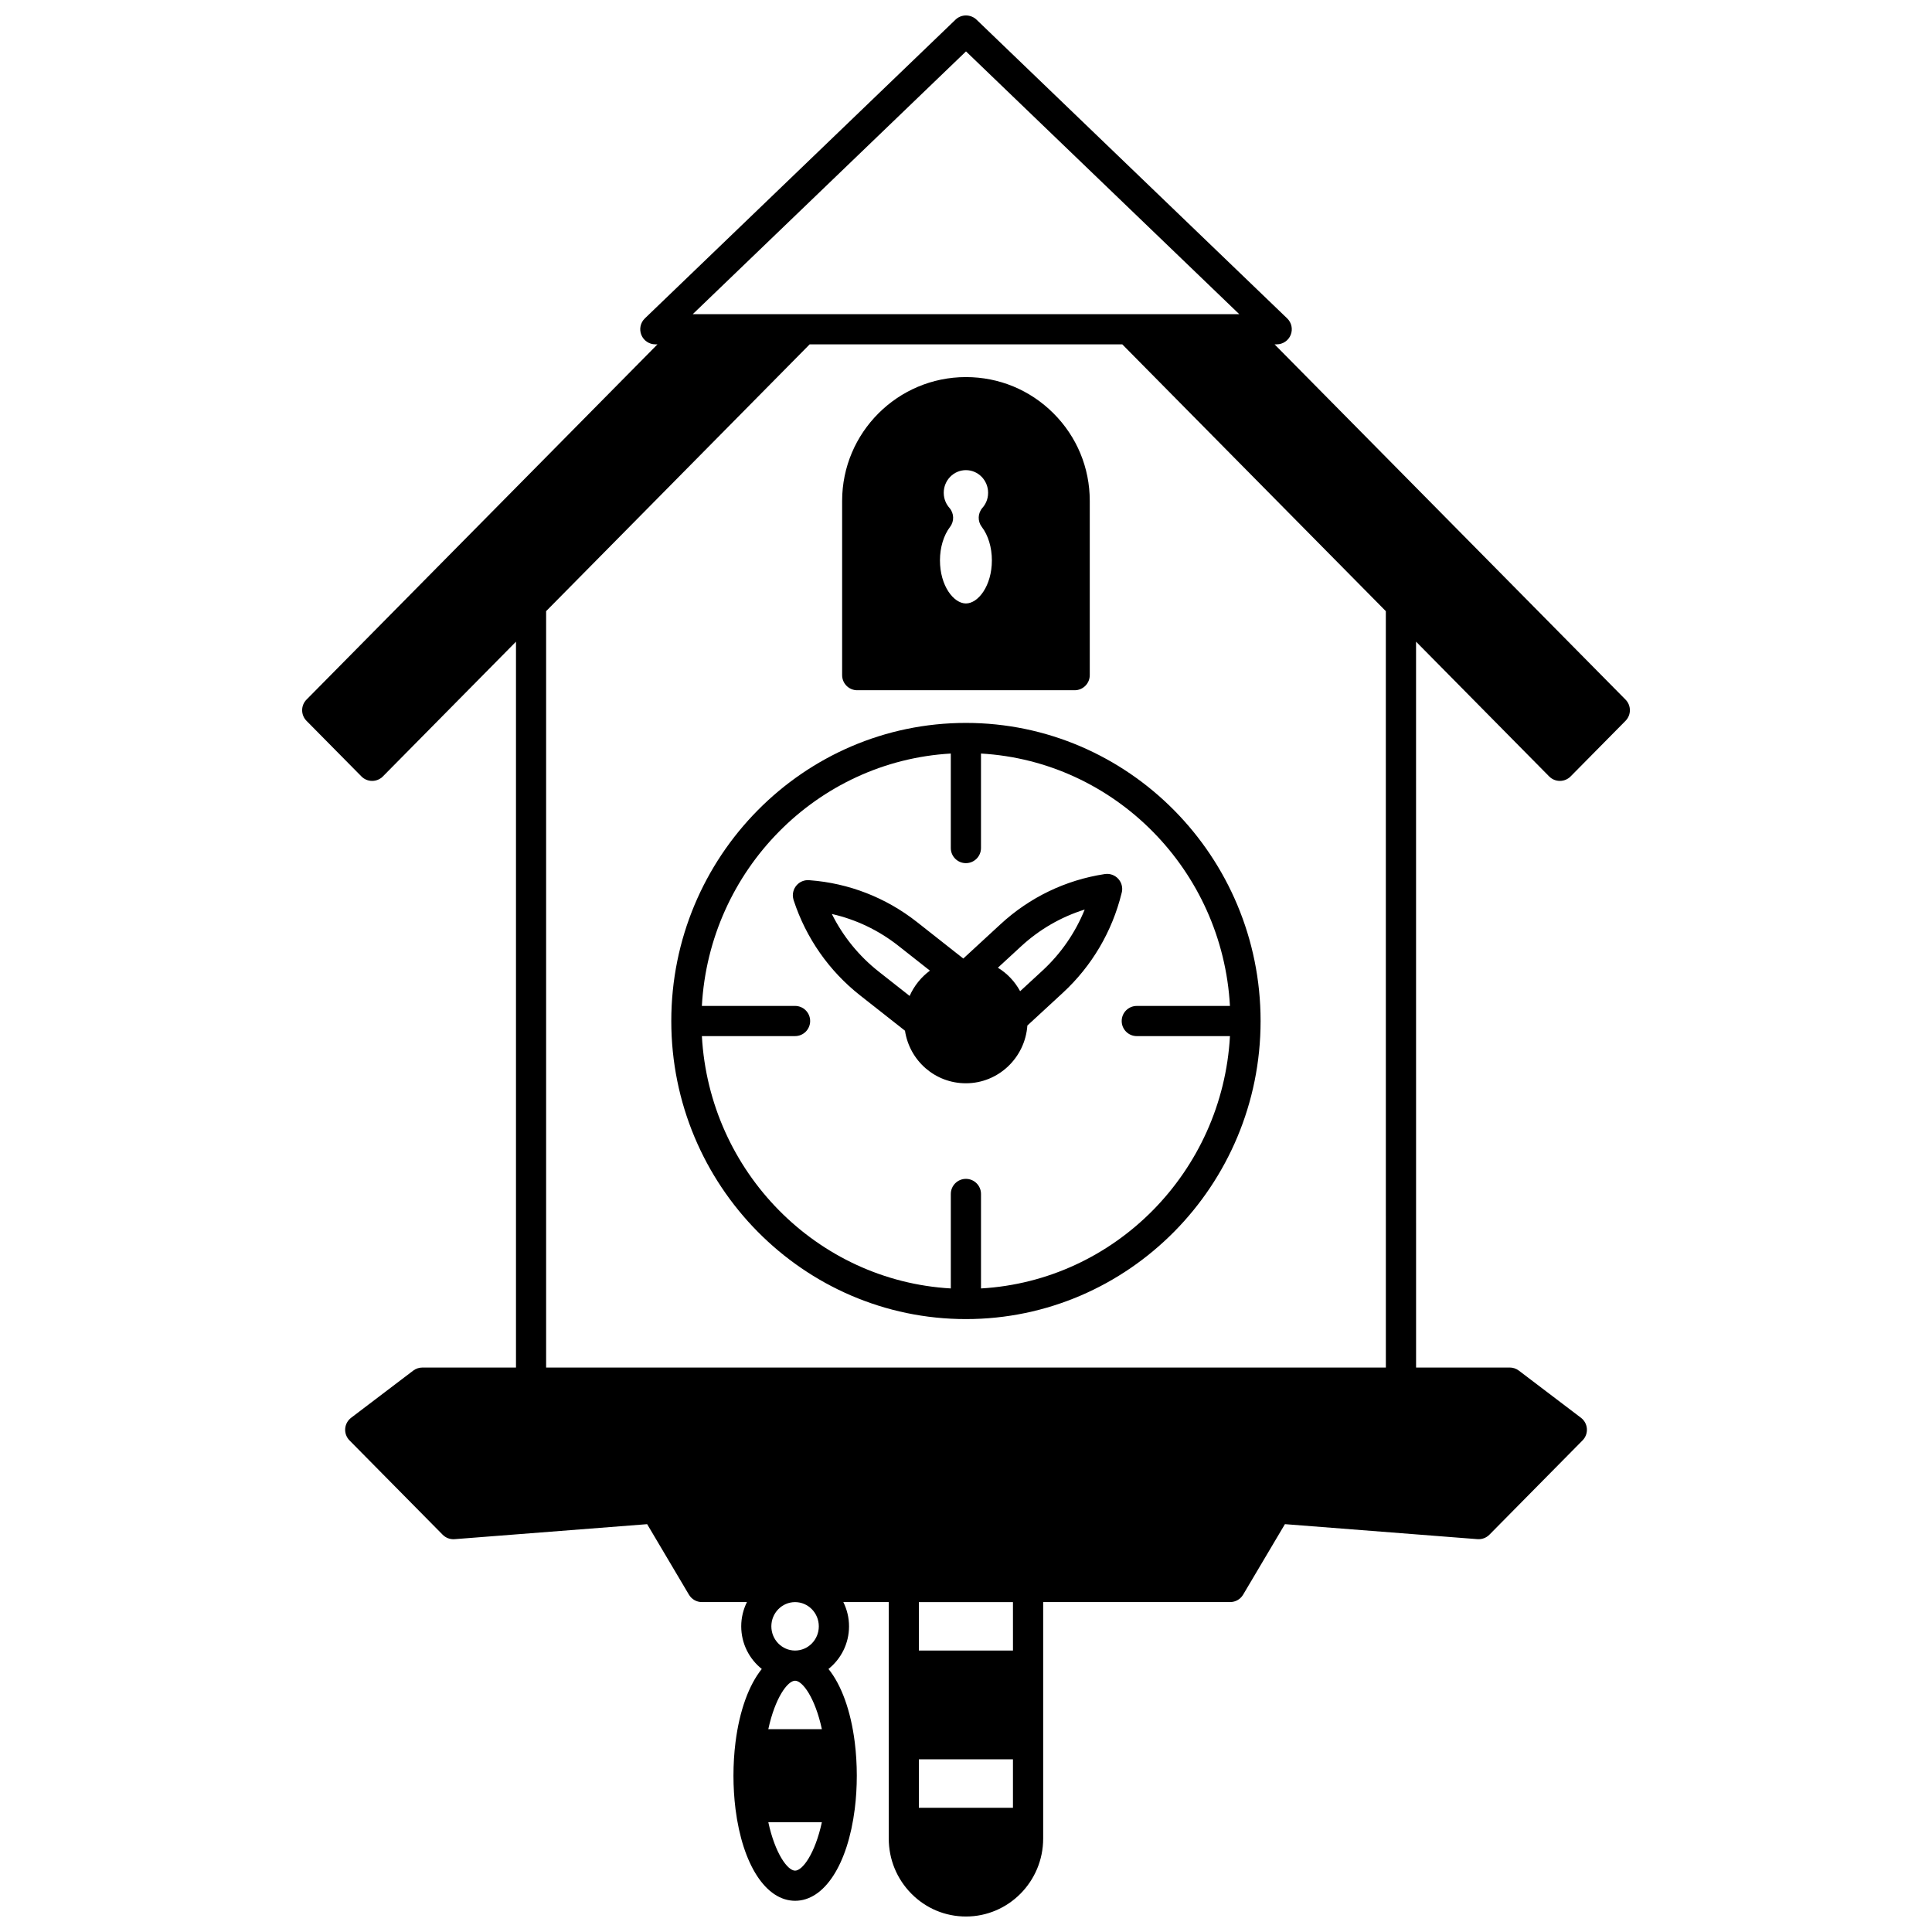 <?xml version="1.0" encoding="UTF-8"?>
<!-- Uploaded to: ICON Repo, www.iconrepo.com, Generator: ICON Repo Mixer Tools -->
<svg width="800px" height="800px" version="1.1" viewBox="144 144 512 512" xmlns="http://www.w3.org/2000/svg">
 <defs>
  <clipPath id="a">
   <path d="m224 148.09h352v503.81h-352z"/>
  </clipPath>
 </defs>
 <path d="m371.17 326.92h57.629c2.207 0 4-1.789 4-4v-46.184c0-8.77-3.418-17.012-9.617-23.199-6.195-6.195-14.434-9.605-23.199-9.605-18.09 0-32.809 14.719-32.809 32.809v46.18c0 2.207 1.789 4 3.996 4zm24.438-48.328c-0.688-0.789-1.508-2.125-1.508-4.004 0-3.309 2.637-5.996 5.879-5.996 3.242 0 5.879 2.691 5.879 5.996 0 1.887-0.816 3.211-1.5 3.992-1.254 1.434-1.324 3.551-0.168 5.062 1.695 2.215 2.668 5.445 2.668 8.855 0 6.734-3.625 11.426-6.879 11.426-3.254 0-6.879-4.691-6.879-11.426 0-3.402 0.977-6.633 2.672-8.863 1.152-1.504 1.082-3.613-0.164-5.043z"/>
 <path d="m399.98 335.58c-43.055 0-78.082 35.441-78.082 79 0 43.555 35.027 78.992 78.082 78.992 43.059 0 78.09-35.434 78.09-78.992 0-43.559-35.031-79-78.09-79zm3.996 149.87v-25.039c0-2.207-1.789-4-4-4-2.207 0-4 1.789-4 4v25.039c-35.484-2.031-63.988-30.922-65.969-66.871h24.691c2.207 0 4-1.789 4-4 0-2.207-1.789-4-4-4h-24.695c1.98-35.957 30.484-64.848 65.969-66.883v25.047c0 2.207 1.789 4 4 4 2.207 0 4-1.789 4-4v-25.047c35.488 2.031 63.996 30.926 65.977 66.883l-24.688 0.004c-2.207 0-4 1.789-4 4 0 2.207 1.789 4 4 4h24.691c-1.98 35.945-30.488 64.836-65.977 66.867z"/>
 <g clip-path="url(#a)">
  <path d="m554.54 349.76c0.75 0.762 1.773 1.188 2.844 1.188 1.07 0 2.094-0.43 2.844-1.188l14.555-14.734c1.539-1.559 1.539-4.062 0-5.621l-93.016-94.152h0.574c1.633 0 3.102-0.992 3.707-2.504 0.609-1.512 0.238-3.246-0.938-4.375-27.441-26.383-54.879-52.77-82.32-79.16-0.742-0.719-1.773-1.117-2.805-1.117-1.035 0-2.027 0.398-2.769 1.117l-82.32 79.16c-1.176 1.129-1.547 2.863-0.938 4.375 0.609 1.516 2.078 2.504 3.707 2.504h0.574l-93.016 94.152c-1.539 1.559-1.539 4.062 0 5.621l14.555 14.734c0.75 0.762 1.773 1.188 2.844 1.188 1.07 0 2.094-0.43 2.844-1.188l35.273-35.707v192.36h-24.812c-0.875 0-1.723 0.285-2.418 0.812l-16.465 12.504c-0.914 0.695-1.488 1.754-1.57 2.898-0.082 1.148 0.336 2.273 1.145 3.094l24.691 25c0.828 0.836 1.977 1.266 3.156 1.176l51.031-3.977 2.176 3.668c2.969 5.008 5.938 10.012 8.898 15.016 0.719 1.219 2.027 1.965 3.441 1.965h11.93c-0.957 1.934-1.512 4.109-1.512 6.418 0 4.582 2.137 8.664 5.449 11.305-3.394 4.223-5.898 10.969-6.969 19.449-0.359 2.867-0.539 5.84-0.539 8.832 0 2.984 0.184 5.953 0.539 8.828 1.867 14.781 8.066 24.328 15.805 24.328 7.734 0 13.938-9.551 15.805-24.336 0.359-2.867 0.539-5.836 0.539-8.824 0-2.992-0.184-5.965-0.539-8.832v-0.004c-1.07-8.477-3.57-15.223-6.969-19.441 3.312-2.641 5.449-6.723 5.449-11.305 0-2.309-0.555-4.481-1.512-6.418h12.039v62.668c0 5.5 2.125 10.684 5.981 14.594 3.863 3.914 9.004 6.066 14.48 6.066 11.281 0 20.461-9.27 20.461-20.664v-62.668h49.551c1.414 0 2.723-0.746 3.441-1.965 2.961-5.008 5.93-10.012 8.898-15.016l2.176-3.668 51.031 3.977c1.168 0.09 2.328-0.34 3.156-1.176l24.691-25c0.809-0.816 1.227-1.945 1.145-3.094-0.082-1.148-0.652-2.203-1.57-2.898l-16.465-12.504c-0.695-0.527-1.547-0.812-2.418-0.812h-24.812l-0.008-192.36zm-154.54-192.14c24.137 23.215 48.273 46.426 72.41 69.633h-144.82zm-45.293 482.12c-1.988 0-5.301-4.535-7.098-12.836h14.195c-1.801 8.301-5.109 12.836-7.098 12.836zm7.098-37.496h-14.195c1.797-8.301 5.109-12.836 7.098-12.836 1.984 0 5.301 4.535 7.098 12.836zm-0.812-27.25c0 3.539-2.82 6.418-6.289 6.418s-6.289-2.879-6.289-6.418c0-3.539 2.82-6.418 6.289-6.418s6.289 2.879 6.289 6.418zm26.52 48.082v-12.836h24.93v12.836zm24.934-41.664h-24.93l-0.004-12.836h24.93zm98.82-75h-222.54v-200.45l69.844-70.707h82.844l69.844 70.707z"/>
 </g>
 <path d="m441.32 380.36c0.25-1.27-0.133-2.578-1.02-3.519-0.887-0.938-2.176-1.391-3.453-1.211l-0.199 0.027c-10.309 1.586-19.816 6.176-27.492 13.266l-9.871 9.098-12.301-9.691c-8.223-6.465-18.051-10.289-28.426-11.059-0.035-0.004-0.07-0.004-0.105-0.008-1.223-0.105-2.426 0.355-3.269 1.262-0.938 1.008-1.293 2.43-0.938 3.758l0.039 0.148c0.02 0.074 0.039 0.145 0.062 0.215 3.285 9.977 9.359 18.66 17.566 25.125l11.914 9.379c1.215 7.949 7.961 13.93 16.141 13.93 8.617 0 15.684-6.766 16.293-15.305l9.387-8.656c7.68-7.082 13.07-16.219 15.586-26.422 0.012-0.051 0.039-0.188 0.051-0.238 0.02-0.008 0.035-0.086 0.035-0.098zm-76.871 5.856c6.375 1.441 12.367 4.293 17.594 8.402l8.395 6.613c-2.332 1.719-4.195 4.035-5.375 6.703l-8.188-6.445c-5.25-4.133-9.469-9.336-12.426-15.273zm55.793 15.027-5.898 5.438c-1.383-2.57-3.422-4.719-5.894-6.227l6.129-5.648c4.887-4.512 10.645-7.828 16.879-9.766-2.492 6.152-6.301 11.672-11.215 16.203z"/>
</svg>